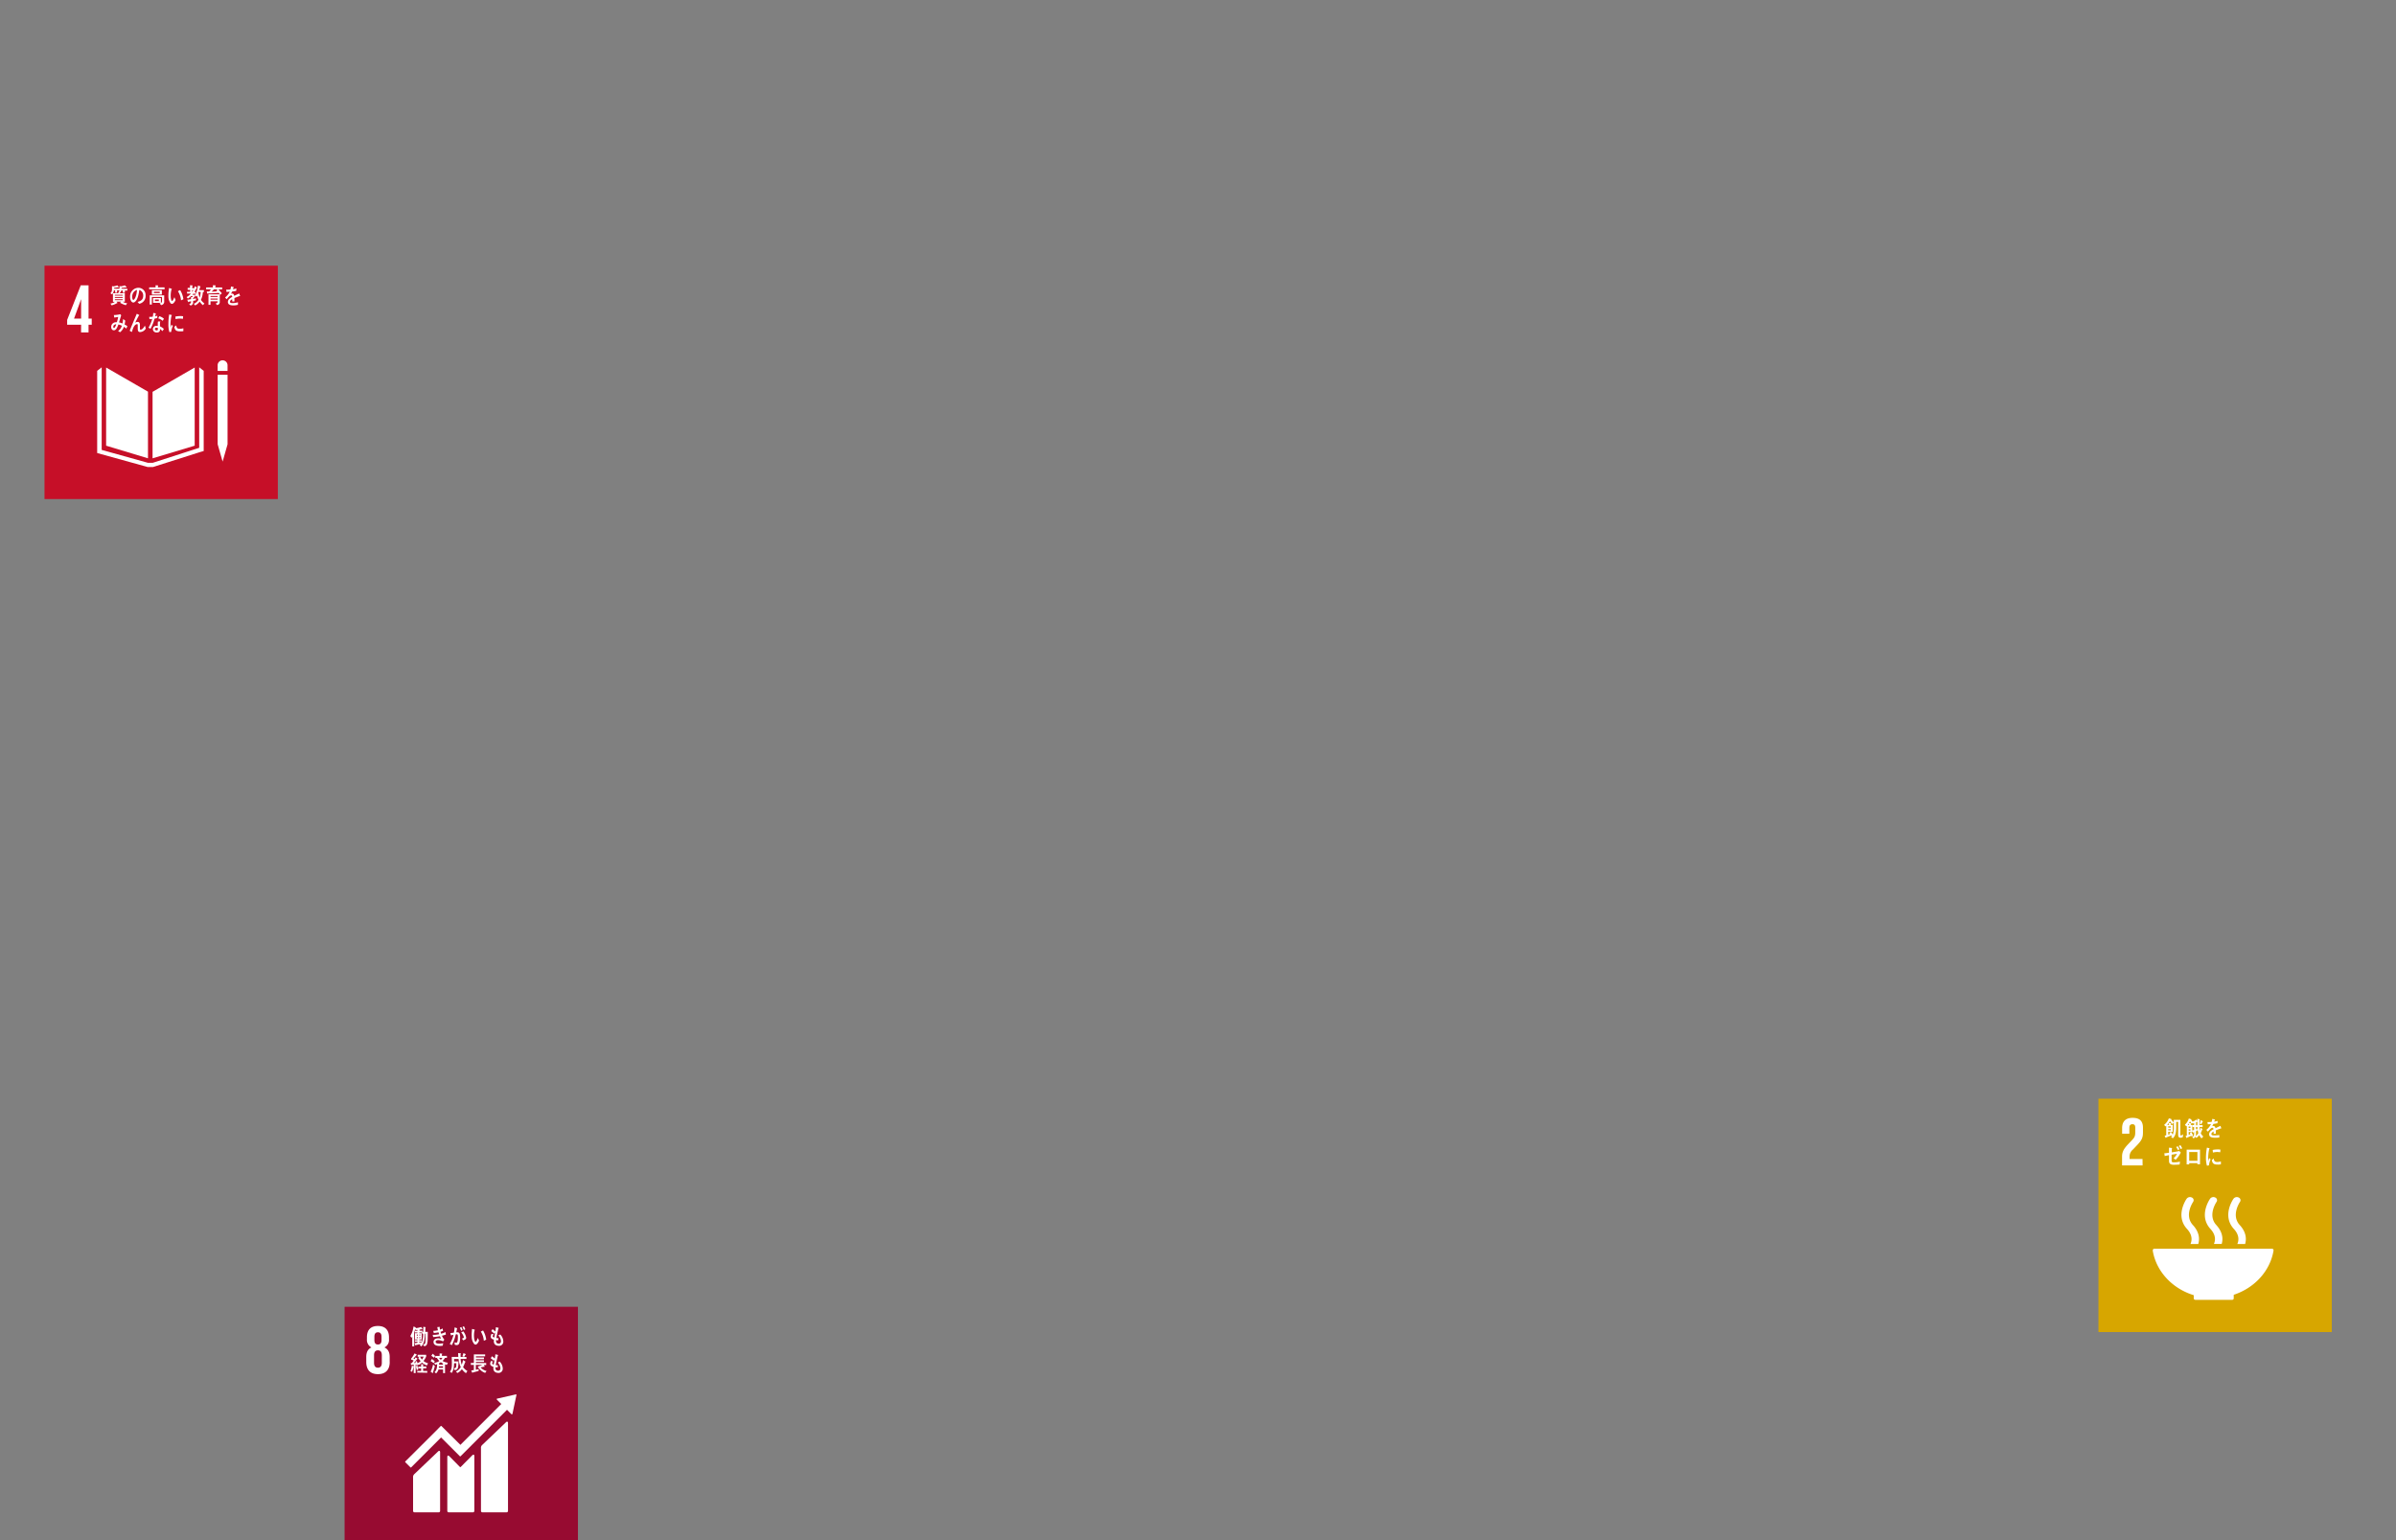 <svg id="レイヤー_2" data-name="レイヤー 2" xmlns="http://www.w3.org/2000/svg" width="1232" height="792" viewBox="0 0 1232 792"><rect x="0" y="0" width="1232" height="792" fill="#808080" stroke="none"/><defs><style>.cls-1{fill:#970b31;}.cls-2{fill:#fff;}.cls-3{fill:#c60f28;}.cls-4{fill:#d7a600;}</style></defs><title>challenge_gorl01</title><rect class="cls-1" x="177.18" y="672" width="119.99" height="120"/><path class="cls-2" d="M260.13,731.42,248,743a2,2,0,0,0-.69,1.73V777a.69.69,0,0,0,.69.69h12.52a.69.69,0,0,0,.69-.69V731.72c0-.39-.3-1.08-1.09-.3"/><path class="cls-2" d="M225.22,746.44,213.1,758a2,2,0,0,0-.7,1.73V777a.7.7,0,0,0,.7.69h12.51a.69.69,0,0,0,.69-.69V746.73c0-.38-.3-1.08-1.08-.29"/><path class="cls-2" d="M265.63,717.44a.3.3,0,0,0-.1-.26.37.37,0,0,0-.22-.1h-.17l-9.28,2.1h-.17a.46.46,0,0,0-.18.1.37.37,0,0,0,0,.5l.11.1,2.12,2.12-21,21L227,733.34a.26.26,0,0,0-.39,0L224,736h0L208.4,751.54a.27.27,0,0,0,0,.39l2.64,2.64a.27.27,0,0,0,.39,0L226.8,739.2l7,7,0,0,2.64,2.64a.28.28,0,0,0,.4,0l23.86-23.87,2.22,2.23a.35.35,0,0,0,.6-.23v0l2-9.47Z"/><path class="cls-2" d="M242.74,748.47l-5.86,5.91a.28.28,0,0,1-.38,0L231.19,749c-1-1-1.19-.18-1.19.2V777a.69.69,0,0,0,.69.69h12.52a.69.69,0,0,0,.69-.69V748.68c0-.38-.3-1.08-1.16-.21"/><path class="cls-2" d="M200.37,700.39v-2.64c0-2.32-.81-4-2.71-4.85a4.25,4.25,0,0,0,2.36-4.21v-1c0-3.78-2-5.82-5.71-5.82s-5.64,2-5.64,5.82v1A4.31,4.31,0,0,0,191,692.9c-1.89.85-2.67,2.53-2.67,4.85v2.64c0,3.68,1.75,6.25,6,6.25s6.06-2.57,6.06-6.25m-7.88-12.95c0-1.46.5-2.32,1.82-2.32s1.85.86,1.85,2.32v1.64c0,1.46-.5,2.32-1.85,2.32s-1.82-.86-1.82-2.32Zm3.82,13.38c0,1.46-.54,2.5-2,2.5s-2-1-2-2.5V696.9c0-1.47.53-2.5,2-2.5s2,1,2,2.5Z"/><path class="cls-2" d="M219.75,690.14c-.07,1.33-.45,1.89-1.59,2.19l-.63-.92c.8-.15,1.1-.37,1.18-1.35.1-1.39.1-2.8.1-4.2h-.31a18,18,0,0,1-.44,3.82,6.26,6.26,0,0,1-1.38,2.7l-.88-.64a5.59,5.59,0,0,0,.51-.57c-.82.17-1.65.34-2.47.53,0,.09-.06.17-.15.17s-.13-.08-.16-.16l-.4-1c.52-.05,1-.13,1.53-.2V690h-1.31v-.82h1.31v-.38h-1.28v-3.23h1.27v-.36h-1.3v-.88h1.3v-.45l-.94.07-.26-.48c-.12.43-.22.87-.34,1.3a4,4,0,0,0-.14.47v7.12h-1v-5c-.13.21-.25.41-.39.6L211,687a12.52,12.52,0,0,0,1.61-4.86l1.12.41a.17.17,0,0,1,.1.13c0,.09-.12.14-.18.15l0,.16a10.07,10.07,0,0,0,2.9-.62l.71,1.1a.12.12,0,0,1-.13.12.25.25,0,0,1-.17-.06c-.41.08-.83.14-1.24.21v.54h1.42v.57h.49V682.3l1.06.14c.07,0,.19.06.19.16a.22.22,0,0,1-.14.19c0,.7-.05,1.41-.08,2.11l1.29,0c0,1.75,0,3.5-.11,5.26m-5.06-3.89h-.47v.6h.47Zm0,1.31h-.47v.55h.47Zm1.31-1.31h-.43v.6H216Zm0,1.31h-.45v.55H216Zm1-1.7v-.66H215.6v.36h1.25v3.23H215.6v.38h1.23v.8H215.6v.45c.38,0,.75-.13,1.13-.2l0,.38a11.06,11.06,0,0,0,.82-4.74Z"/><path class="cls-2" d="M227.23,686.89a7.67,7.67,0,0,0,1.23,2c-.2.32-.43.62-.66.92a5.24,5.24,0,0,0-2.56-.67c-.39,0-1.25.19-1.25.8,0,1,1.31,1.05,1.91,1.05a11,11,0,0,0,2-.26c-.1.42-.17.85-.25,1.27a9.46,9.46,0,0,1-1.39.13c-1.21,0-3.34-.15-3.34-2.06,0-1.39,1.35-1.86,2.33-1.86a6.87,6.87,0,0,1,1.51.2c-.18-.42-.38-.84-.56-1.27a22.54,22.54,0,0,1-3.46.42l-.25-1.11a15.21,15.21,0,0,0,3.3-.33c-.12-.34-.22-.67-.32-1a14.88,14.88,0,0,1-2.41.34c-.1-.35-.2-.72-.29-1.07a15.51,15.51,0,0,0,2.43-.3c-.14-.54-.26-1.09-.35-1.64l1.16-.1h0a.15.15,0,0,1,.16.14.27.27,0,0,1-.1.18c0,.36.11.73.18,1.09a5,5,0,0,0,1.32-.63c.08.41.17.82.25,1.24-.44.17-.88.33-1.33.47.1.36.23.7.36,1a12.93,12.93,0,0,0,2.22-.83c.09.42.13.84.21,1.26a12.72,12.72,0,0,1-2.06.6"/><path class="cls-2" d="M235.8,691.35a1.41,1.41,0,0,1-1.07.35,2,2,0,0,1-.93-.24c0-.42-.07-.83-.12-1.25a2,2,0,0,0,1,.31c.76,0,.76-2.49.76-3.13,0-.45,0-1.26-.54-1.26a2.26,2.26,0,0,0-.57.09,21.1,21.1,0,0,1-2,5.51c-.37-.2-.71-.42-1.08-.6a15.58,15.58,0,0,0,1.92-4.72c-.44.08-.88.2-1.3.32l-.28-1.19c0-.06.07-.07.1-.07l.24,0a7.52,7.52,0,0,0,1.48-.2,19.59,19.59,0,0,0,.34-2.65c.28.07.56.16.83.25l.39.13s.12.06.12.14-.06.1-.11.12c-.11.62-.24,1.25-.39,1.87a5.48,5.48,0,0,1,.57,0,1.11,1.11,0,0,1,1.25.94,5.93,5.93,0,0,1,.19,1.69c0,1-.14,2.92-.82,3.61m1.39-7a12.69,12.69,0,0,0-.73-1.58l.77-.37a12.59,12.59,0,0,1,.68,1.54Zm1,4.89c-.21-.33-.43-.62-.66-.92.27-.06,1-.23,1-.65a5.4,5.4,0,0,0-1.37-2.47c.36-.19.72-.38,1.06-.6a7.07,7.07,0,0,1,1.51,3.31c0,.83-1,1.14-1.51,1.33m.31-5.29a11.74,11.74,0,0,0-.71-1.57l.73-.4a10.16,10.16,0,0,1,.71,1.57Z"/><path class="cls-2" d="M244.6,691.44a1,1,0,0,1-.76-.3,5.71,5.71,0,0,1-1.27-3.6,18.26,18.26,0,0,1,.06-3c0-.39.06-.77.11-1.15a7.69,7.69,0,0,1,1.36.43.17.17,0,0,1,.08.12.23.23,0,0,1-.19.22,12,12,0,0,0-.27,2.26,11.14,11.14,0,0,0,.05,1.41,5.25,5.25,0,0,0,.29,1.47c.07.21.24.7.48.69.45,0,1-1.53,1.13-2l.66,1.38c-.25.76-1,2-1.73,2.1m4.17-2a10,10,0,0,0-1.54-4.71c.4-.18.77-.4,1.16-.57a12.09,12.09,0,0,1,1.61,4.72c-.41.21-.82.39-1.23.56"/><path class="cls-2" d="M256.56,692.07c-1.33,0-2.62-.56-2.64-2.35,0-.26,0-.53.05-.79-.7-.25-1.63-.56-1.65-1.59a4.09,4.09,0,0,1,.42-1.42c.36.08.72.19,1.08.26a2.08,2.08,0,0,0-.47,1c0,.39.55.56.81.62.15-.87.32-1.74.47-2.62l-.49.64a18.5,18.5,0,0,0-1.52-1.31c.21-.34.43-.67.65-1a14,14,0,0,1,1.42,1.22,13.78,13.78,0,0,0,.3-2.22c.31,0,.62.15.92.22a2.36,2.36,0,0,1,.38.1c.07,0,.14.06.14.15a.43.43,0,0,1-.18.28c-.07.25-.13.52-.18.76-.12.52-.23,1-.36,1.56-.17.82-.37,1.66-.51,2.49a11.15,11.15,0,0,0,1.15.1l-.17,1.08a8.45,8.45,0,0,1-1.12-.09,2.63,2.63,0,0,0,0,.49,1.23,1.23,0,0,0,1.38,1.29c.8,0,1.17-.5,1.15-1.42a4.63,4.63,0,0,0-1.39-2.78,9.11,9.11,0,0,0,1-.51,5.2,5.2,0,0,1,1.6,3.6,2.15,2.15,0,0,1-2.25,2.26"/><path class="cls-2" d="M212.62,702.87a9.4,9.4,0,0,1-.78,2.59l-.79-.41a9,9,0,0,0,.71-2.78l.86.32a.14.14,0,0,1,.1.15c0,.06-.06.1-.1.13m6.9-.7a7.26,7.26,0,0,1-2.53-1.49,6.34,6.34,0,0,1-1.85,1.3l-.39-.59.11.49a5.5,5.5,0,0,1-.74.32c0-.19-.1-.39-.15-.58l-.24,0v4.46h-1v-4.35l-1.39.19-.11-1a2.54,2.54,0,0,0,.56,0c.32-.4.61-.84.89-1.27a5.65,5.65,0,0,0-1.29-.5v-.49a12.05,12.05,0,0,0,1.73-2.66,7.48,7.48,0,0,1,1,.51c.08.05.21.11.21.23s-.16.15-.23.15c-.49.58-1,1.15-1.52,1.69l.57.34a8,8,0,0,0,.51-.9c.16.09,1,.6,1,.78s-.14.14-.22.12c-.53.67-1.05,1.34-1.6,2l.94-.11c-.06-.19-.12-.39-.19-.57l.76-.32c.12.36.23.73.33,1.1a6.4,6.4,0,0,0,1.62-1.09,10.48,10.48,0,0,1-1.25-1.61l.62-.63h-.91v-1h4.38v.84a7.75,7.75,0,0,1-1.4,2.34,7.34,7.34,0,0,0,2.38,1.21c-.21.33-.4.68-.59,1m-5.2,2.47a19.19,19.19,0,0,1-.49-2l.79-.32a13.42,13.42,0,0,0,.48,2Zm.21,1.27V705h2v-1.32h-1.48v-.93h1.47v-1.25c.25,0,.51,0,.76.09a1.86,1.86,0,0,1,.34,0,.11.11,0,0,1,.09.11.2.2,0,0,1-.15.18v.83h1.62v.93h-1.62V705h2.12v.92Zm1.44-8.19a6.55,6.55,0,0,0,1,1.49,5.75,5.75,0,0,0,.86-1.49Z"/><path class="cls-2" d="M223,701a16.71,16.71,0,0,0-1.59-1.1l.67-1.06a8.31,8.31,0,0,1,1.48,1.26Zm-.33,4.86a.31.31,0,0,1,0,.17.1.1,0,0,1-.09.1,12.73,12.73,0,0,1-1.14-.74,16.46,16.46,0,0,0,1.26-3.74l.9.85c-.31,1.13-.62,2.25-1,3.36m.55-7.65a15.4,15.4,0,0,0-1.37-1l.72-1.07a9.83,9.83,0,0,1,1.23,1.18Zm6.63,3.69c-.32-.09-.64-.19-.95-.31v4.51h-1v-1.85h-2.35a4.58,4.58,0,0,1-1.24,2l-.82-.62c1.15-1,1.35-2.61,1.35-4.16a7,7,0,0,1-1,.34l-.53-.92a7.19,7.19,0,0,0,2.67-1,7.9,7.9,0,0,1-1.25-1.6h-.82v-1h2.21V696l1.18.08a.19.19,0,0,1,.17.18c0,.11-.11.16-.19.18v.82h2.6v1h-1a6.66,6.66,0,0,1-1.26,1.61,7.61,7.61,0,0,0,2.74.89Zm-2,.71h-2.07c0,.25-.05.52-.09.77h2.16Zm0-1.4c-.37-.22-.74-.46-1.1-.72a8.43,8.43,0,0,1-.92.53c0,.25,0,.48,0,.72h2Zm-2-2.94a4.19,4.19,0,0,0,.89,1,3.52,3.52,0,0,0,.8-1Z"/><path class="cls-2" d="M239.6,706.14a7.59,7.59,0,0,1-2.1-2.09,5.94,5.94,0,0,1-2.31,2l-.77-.75a5.78,5.78,0,0,0,2.5-2.29,12.39,12.39,0,0,1-1.12-4.16h-2.31v0c0,.42,0,.83,0,1.25h2.24c0,.84,0,1.7-.12,2.54-.18,1.38-.62,1.82-1.77,1.93l-.53-.89c1.15-.14,1.3-.59,1.32-1.88v-.77h-1.17c0,1.6-.25,3.79-1.22,5l-.89-.65c1-1.13,1-3,1-4.53,0-1-.06-2-.07-3.06h3.38c-.05-.67-.07-1.35-.09-2l1.24.16c.07,0,.2,0,.2.16a.32.32,0,0,1-.18.24c0,.27,0,.53,0,.8s0,.44,0,.66h3v1h-3a12.72,12.72,0,0,0,.58,3,10.38,10.38,0,0,0,.66-2.43l1.19.75a.25.25,0,0,1,.12.2c0,.12-.19.17-.27.18a13.26,13.26,0,0,1-1,2.51,6.7,6.7,0,0,0,2.22,2Zm-.29-9.48c-.22.38-.44.76-.68,1.12l-.87-.3a13.62,13.62,0,0,0,.53-1.64l1.1.45a.22.22,0,0,1,.15.19c0,.11-.15.17-.23.18"/><path class="cls-2" d="M249.47,706a7.21,7.21,0,0,1-3.85-3.25,20.86,20.86,0,0,0,2.4-.87h-3.36v2.52l1.53-.39-.12,1-3,.79c0,.07-.09.17-.17.17a.1.1,0,0,1-.09-.08l-.49-1.13c.45-.08.9-.13,1.34-.23v-2.64h-1.56v-1h1.56v-4.41h5.79v1h-4.74v.59h4.14v.89h-4.14v.56h4.14v.86h-4.14v.55H250v1h-1.28l.51.79a.15.15,0,0,1-.14.16.36.36,0,0,1-.18-.07c-.59.14-1.18.26-1.78.36a5.43,5.43,0,0,0,3.06,1.83Z"/><path class="cls-2" d="M256.32,706c-1.33,0-2.62-.55-2.64-2.34,0-.26,0-.53,0-.8-.69-.24-1.62-.55-1.64-1.58a3.89,3.89,0,0,1,.42-1.42c.36.07.72.18,1.07.26a2.18,2.18,0,0,0-.47,1c0,.39.55.55.81.62.15-.88.32-1.74.47-2.62l-.49.63a19,19,0,0,0-1.52-1.31q.31-.5.66-1a12.59,12.59,0,0,1,1.41,1.22,15,15,0,0,0,.31-2.22c.3.05.61.14.92.22a2.66,2.66,0,0,1,.38.1c.06,0,.13.06.13.14a.4.4,0,0,1-.18.29c-.07.25-.12.51-.18.76-.12.52-.23,1-.35,1.56-.18.82-.37,1.66-.52,2.49.38.06.77.06,1.15.1l-.17,1.07a7,7,0,0,1-1.12-.09,2.74,2.74,0,0,0,0,.49,1.24,1.24,0,0,0,1.38,1.3c.81,0,1.17-.5,1.16-1.42a4.72,4.72,0,0,0-1.39-2.78c.35-.15.71-.33,1-.51a5.23,5.23,0,0,1,1.59,3.6,2.13,2.13,0,0,1-2.25,2.25"/><rect class="cls-3" x="22.88" y="136.63" width="119.99" height="120"/><polygon class="cls-2" points="76.09 201.41 54.57 188.99 54.57 229.19 76.09 235.68 76.09 201.41"/><polygon class="cls-2" points="78.45 201.5 78.45 235.69 100.11 229.18 100.11 188.99 78.45 201.5"/><polygon class="cls-2" points="112.55 228.47 111.92 228.47 114.47 237.37 117.01 228.47 116.38 228.47 117.01 228.47 117.01 192.71 116.38 192.71 115.74 192.71 115.07 192.71 113.81 192.71 113.18 192.71 112.55 192.71 111.92 192.71 111.92 228.47 112.55 228.47"/><polygon class="cls-2" points="104.74 190.71 102.43 188.89 102.43 230.28 78.52 238 77.41 238 77.19 238 76.09 238 52.28 231.35 52.28 188.89 49.97 190.71 49.97 232.97 75.98 240.17 77.19 240.17 77.41 240.17 78.63 240.17 102.62 232.55 104.74 231.93 104.74 190.71"/><path class="cls-2" d="M117,188a2.55,2.55,0,1,0-5.09,0v2.74H117Z"/><path class="cls-2" d="M41.68,170.93h3.85V167h1.64v-3.17H45.53v-17.1h-4l-7,17.78V167h7.18Zm-3.61-7.1,3.64-10h0v10Z"/><path class="cls-2" d="M60.2,149.33v1.19h-1v-1.23h-.64a3.11,3.11,0,0,1-1,2.05l-.81-.56c.82-.67.84-1.3.84-2.37,0-.42,0-.83,0-1.24l.87.07a9,9,0,0,0,1.89-.5l.76.93c0,.09-.09.12-.15.12a.47.47,0,0,1-.19-.06,20.77,20.77,0,0,1-2.1.27c0,.16,0,.3,0,.46H62v.87Zm4,.1v1.09H63.11v-1.15h-.75a2.33,2.33,0,0,1-.89,1.43h2.72v4.34H63.07a5.15,5.15,0,0,0,2.33.8l-.7,1a12.2,12.2,0,0,1-3-1.27c.21-.2.45-.36.65-.57h-2.5a5.3,5.3,0,0,1,.57.65.12.12,0,0,1-.13.11l-.11,0A10.19,10.19,0,0,1,57.4,157l-.61-.91a4.59,4.59,0,0,0,2.29-.9h-1V150.8h3.13c-.19-.11-.37-.24-.56-.36a1.7,1.7,0,0,0,.78-1.66c0-.54,0-1.1,0-1.64l.87.07a6.9,6.9,0,0,0,1.87-.49l.87.9s.11.1.11.16-.13.1-.17.1a.54.54,0,0,1-.25-.06c-.75.09-1.5.16-2.25.2,0,.16,0,.32,0,.48h3v.93Zm-1.13,2.16h-4V152h4Zm0,1.15h-4v.44h4Zm0,1.15h-4v.44h4Z"/><path class="cls-2" d="M71.6,156.25c-.3-.32-.56-.67-.86-1,1.5-.42,2.89-1,2.89-3.14a2.92,2.92,0,0,0-2-3c-.25,1.92-.76,5-2.25,6.11a1.42,1.42,0,0,1-.88.35,1.43,1.43,0,0,1-1-.64,4,4,0,0,1-.6-2.28A4.36,4.36,0,0,1,71.07,148a3.71,3.71,0,0,1,3.79,4,4,4,0,0,1-3.26,4.2m-3.35-5.12a4.34,4.34,0,0,0-.26,1.52c0,.46.08,1.63.62,1.63.19,0,.35-.21.46-.35.89-1.07,1.27-3.34,1.37-4.79a3.41,3.41,0,0,0-2.19,2"/><path class="cls-2" d="M76.7,148.78v-1H80v-1.09l1.19.08a.14.14,0,0,1,.15.14c0,.08-.1.16-.16.19v.68h3.43v1Zm6.08,8.06-.72-.9c.67-.14,1.24-.22,1.24-1.19v-2H78.07v3.86H77v-4.72h7.43v3a1.75,1.75,0,0,1-1.64,2m-4.68-7.68h5.11v2.27H78.1Zm.61,4.06h4v2.45h-4ZM82.14,150h-3v.69h3Zm-.48,4h-2v.83h2Z"/><path class="cls-2" d="M88.45,156.26a1,1,0,0,1-.74-.32,5.81,5.81,0,0,1-1.11-3.66,17.3,17.3,0,0,1,.19-3.05q.06-.57.15-1.14a8.31,8.31,0,0,1,1.35.49.15.15,0,0,1,.07.12.24.24,0,0,1-.19.22,12.32,12.32,0,0,0-.39,3.65,5.64,5.64,0,0,0,.23,1.48c.06.21.21.72.45.71.45,0,1-1.48,1.22-1.93l.6,1.42c-.29.74-1.08,2-1.83,2m4.63-1.8a10.14,10.14,0,0,0-1.6-4.69c.39-.18.75-.4,1.15-.58a12,12,0,0,1,1.67,4.69c-.4.21-.8.4-1.22.58"/><path class="cls-2" d="M101.11,148.06a15.71,15.71,0,0,1-1.16,2.09h.62v.9H99.35l-.42.53h1.31v.76a10.68,10.68,0,0,1-1,1.09v.28c.52-.09,1.05-.18,1.58-.3l-.09,1c-.47.13-1,.21-1.43.31v.65a1.59,1.59,0,0,1-1.34,1.74l-.7-.81c.81-.24,1-.39,1-1.4l-1.29.29c0,.06-.07.18-.13.18s-.09,0-.11-.1l-.43-1.13c.64-.07,1.29-.19,1.92-.31,0-.35,0-.72,0-1.08l.58,0a3.2,3.2,0,0,0,.36-.5h-.88a7.63,7.63,0,0,1-1.68,1.28l-.65-.76a7.72,7.72,0,0,0,2.22-1.8h-2v-.92h1.6v-1H96.49v-1h1.22v-1.38l1.13.1A.1.1,0,0,1,99,147a.25.25,0,0,1-.14.2v1h1.37l-.65.64a13.21,13.21,0,0,0,.63-1.66l1,.63a.21.21,0,0,1,.11.18c0,.12-.14.13-.2.12m-2.32,1.08v1a9.42,9.42,0,0,0,.59-1Zm5.53,7.74a8.18,8.18,0,0,1-1.65-1.85,7.09,7.09,0,0,1-2.34,2l-.69-.86a4.88,4.88,0,0,0,2.4-2.06,11.26,11.26,0,0,1-.74-2.21,4.78,4.78,0,0,1-.38.61l-.66-.71a12.5,12.5,0,0,0,1.5-5l1.21.38a.22.22,0,0,1,.12.19c0,.1-.14.19-.21.21-.13.52-.27,1.05-.43,1.56h2.38v1h-.52a10.9,10.9,0,0,1-1,4,6.87,6.87,0,0,0,1.81,1.87Zm-2.22-6.79-.1.25a12.12,12.12,0,0,0,.66,2.62,11.46,11.46,0,0,0,.53-2.87Z"/><path class="cls-2" d="M112.32,148.84c.58.67,1.2,1.31,1.75,2l-.86.78a8,8,0,0,0-.77-1c-2,.18-3.92.23-5.89.35l-.22-1.07h1a.56.56,0,0,0,.37-.16,5.79,5.79,0,0,0,.74-.94H106v-1h3.48v-1.14l1.34.09c.07,0,.11.08.11.15s-.13.19-.2.23v.67h3.51v1Zm-.75,8-.69-.82c.64-.11,1-.23,1-1.09h-3.64v1.82H107.2v-5.39H113v3.79a1.48,1.48,0,0,1-1.45,1.69m-3.3-4.64v.5h3.64v-.5Zm3.65,1.32h-3.65v.55h3.65ZM110,148.84c-.4.37-.78.8-1.2,1.14,1,0,1.92-.1,2.88-.16-.17-.15-.33-.33-.49-.49.27-.16.55-.31.82-.49Z"/><path class="cls-2" d="M123.31,152.31a.24.24,0,0,1-.14-.05c-.69.23-2,.75-2.63,1V155h-1.12v-1.13c-.75.35-1.14.81-1.14,1.32s.44.67,1.31.67a8.42,8.42,0,0,0,2.76-.44l0,1.3a8,8,0,0,1-2.38.32c-1.86,0-2.8-.59-2.8-1.78a2.2,2.2,0,0,1,.78-1.59,6.83,6.83,0,0,1,1.45-1q0-.75-.45-.75a1.39,1.39,0,0,0-1,.42c-.19.18-.43.41-.73.75s-.57.66-.7.79l-.79-.91a8,8,0,0,0,2.4-3q-.77.1-1.68.15a11.16,11.16,0,0,0-.15-1.15,15.93,15.93,0,0,0,2.18-.12,10.15,10.15,0,0,0,.32-1.53l1.28.29a.13.13,0,0,1,.11.13c0,.07,0,.13-.15.17,0,.19-.13.48-.25.85a14,14,0,0,0,1.77-.41l-.1,1.22c-.52.12-1.23.23-2.1.35a6.72,6.72,0,0,1-.59,1.11,1.83,1.83,0,0,1,.54-.08c.58,0,1,.39,1.13,1.19.76-.4,1.63-.81,2.56-1.23l.44,1.24c0,.09,0,.13-.11.13"/><path class="cls-2" d="M65,169a14.23,14.23,0,0,0-1.29-.95,5.89,5.89,0,0,1-2,2.8l-1-.65a4.77,4.77,0,0,0,1.94-2.67,7.07,7.07,0,0,0-1.77-.67c-.14.39-.29.78-.46,1.15-.41.92-.92,1.85-1.89,1.85-.8,0-1.36-.77-1.36-1.72a2.41,2.41,0,0,1,1.76-2.34,4.14,4.14,0,0,1,1.16-.1,20.19,20.19,0,0,0,.69-2.73l-2,.35L58.54,162h.1a12.81,12.81,0,0,0,3.2-.42c.15.19.31.36.47.54-.2.7-.42,1.39-.63,2.09-.16.53-.31,1.06-.49,1.58a6.8,6.8,0,0,1,1.77.58,10.54,10.54,0,0,0,.32-2.31c.38.26.75.52,1.12.81a13.27,13.27,0,0,1-.35,2,12.51,12.51,0,0,1,1.44.84c-.17.43-.35.87-.54,1.29m-6.7-.92c0,.29.1.54.35.54a.46.46,0,0,0,.4-.21,5.68,5.68,0,0,0,.77-1.69c-.66.06-1.52.39-1.52,1.36"/><path class="cls-2" d="M72,170.76c-1.26,0-1.17-1.35-1.17-2.4v-1c0-.3,0-.68-.34-.68a1.19,1.19,0,0,0-.26.05c-1.42.41-2,2.62-2.41,4l-1.12-.62c.39-1.08.83-2.13,1.28-3.19s1-2.38,1.5-3.56c.29-.65.55-1.32.86-2,.35.17.87.41,1.2.62a.12.12,0,0,1,.06.11.15.15,0,0,1-.16.14c-.64,1.1-1.21,2.27-1.79,3.41a3.07,3.07,0,0,1-.17.31,2.7,2.7,0,0,1,1.27-.42c.92,0,1.2.71,1.2,1.66,0,.57,0,1.13,0,1.69,0,.29,0,.68.36.68a2,2,0,0,0,1.2-.7,6.61,6.61,0,0,0,1-1.44c.15.53.3,1,.44,1.56A3.56,3.56,0,0,1,72,170.76"/><path class="cls-2" d="M80.84,163.54c-.47.13-.92.24-1.39.33a22.32,22.32,0,0,1-2.07,5.2,10,10,0,0,1-1-.6,18,18,0,0,0,1.9-4.47,9.6,9.6,0,0,1-1.42.12q-.07-.57-.15-1.17a4.43,4.43,0,0,0,.52,0,8.29,8.29,0,0,0,1.32-.09,11.09,11.09,0,0,0,.26-1.92c.45.07.88.12,1.32.22-.11.51-.23,1-.38,1.55a11.72,11.72,0,0,0,1.14-.38c0,.39,0,.79,0,1.19m2.65,6.78a7.55,7.55,0,0,0-1.26-1.14c0,.12,0,.24,0,.36,0,1.15-.78,1.46-1.64,1.46a2.77,2.77,0,0,1-.9-.14,1.7,1.7,0,0,1-1.12-1.58,1.66,1.66,0,0,1,1.74-1.69,5,5,0,0,1,.77.07c0-.52,0-1,0-1.57a2.5,2.5,0,0,1,.15-.75h.85c.06,0,.34,0,.33.09a.09.09,0,0,1,0,0,1.42,1.42,0,0,0-.2.67c0,.59,0,1.17,0,1.75a6.76,6.76,0,0,1,2,1.33c-.23.37-.48.75-.74,1.09m-2.36-1.59a1.53,1.53,0,0,0-.68-.13c-.36,0-.81.11-.83.64s.52.74.9.74.61-.08.62-.56c0-.23,0-.46,0-.69M83.67,165a5.79,5.79,0,0,0-2.31-1.27l.55-1.11a5.79,5.79,0,0,1,2.37,1.28Z"/><path class="cls-2" d="M88.09,170.66l-1,.12a14.19,14.19,0,0,1-.49-4.27A27.62,27.62,0,0,1,87,161.7l.84.19a2,2,0,0,1,.41.1.14.14,0,0,1,.11.15.15.15,0,0,1-.16.14,22,22,0,0,0-.55,5c0,.41,0,.81,0,1.21.17-.51.33-1,.51-1.54l.72.66a10.69,10.69,0,0,0-.85,3m6.21-.32a7.91,7.91,0,0,1-1.75.09c-1.37,0-2.65-.26-2.82-2.32.32-.24.65-.49,1-.72,0,1.17.56,1.7,1.45,1.73a6.1,6.1,0,0,0,2.16-.26c0,.49,0,1,0,1.48m-.24-6.3a7.53,7.53,0,0,0-2.22-.13,10.11,10.11,0,0,0-1.54.26c0-.41-.07-.91-.12-1.31a11.39,11.39,0,0,1,2.18-.26,7.88,7.88,0,0,1,1.81.09c0,.45-.06.9-.11,1.35"/><rect class="cls-4" x="1079" y="565" width="119.99" height="120"/><path class="cls-2" d="M1128,666.07v1.62s0,0,0,0v0a.77.77,0,0,0,.75.73h19.06a.76.76,0,0,0,.75-.76h0v-1.83c10.69-3.51,18.71-12.18,20.47-22.74a.13.13,0,0,1,0-.06s0-.07,0-.11a.77.77,0,0,0-.77-.77h-60.55a.78.78,0,0,0-.77.77l0,.35c1.85,10.66,10.09,19.38,21,22.74"/><path class="cls-2" d="M1148.49,616.37c-.25.36-6.1,8.78.13,15.59,2.86,3.12,2.61,5.88,1.8,7.75h4c.81-2.76.48-6.2-2.77-9.75-4.59-5,.06-11.8.13-11.9a1.5,1.5,0,0,0-.65-2.24,2.12,2.12,0,0,0-2.63.55"/><path class="cls-2" d="M1138.37,639.7h4c.81-2.75.47-6.19-2.77-9.74-4.59-5,.05-11.8.13-11.91a1.5,1.5,0,0,0-.65-2.23,2.12,2.12,0,0,0-2.63.55c-.25.36-6.11,8.78.13,15.59,2.86,3.12,2.61,5.88,1.79,7.74"/><path class="cls-2" d="M1124.4,616.37c-.25.36-6.1,8.78.13,15.59,2.86,3.12,2.61,5.88,1.8,7.75h4c.81-2.75.48-6.2-2.77-9.75-4.59-5,.06-11.8.13-11.91a1.5,1.5,0,0,0-.65-2.23,2.11,2.11,0,0,0-2.63.55"/><path class="cls-2" d="M1101.66,596H1095v-1.14a4.63,4.63,0,0,1,1.71-3.71l2.61-2.74c2.1-2.25,2.57-3.68,2.57-6.11v-2.35c0-3.46-1.68-5.11-5.32-5.11s-5.39,1.9-5.39,5.29V583h3.71v-3c0-1.47.72-1.89,1.57-1.89s1.47.32,1.47,1.82v2c0,2-.18,2.78-1.5,4.17l-2.29,2.43c-2.21,2.35-3,3.92-3,6.31v4.46h10.56Z"/><path class="cls-2" d="M1142.12,580.31a.22.22,0,0,1-.14-.06c-.69.24-2,.76-2.64,1V583h-1.12c0-.15,0-.32,0-.51v-.62c-.76.36-1.14.81-1.14,1.32s.44.68,1.3.68a13.91,13.91,0,0,0,2.77-.2l0,1.24a11.25,11.25,0,0,1-2.44.14c-1.86,0-2.8-.59-2.8-1.78a2.21,2.21,0,0,1,.78-1.6,7,7,0,0,1,1.45-.95c0-.5-.18-.76-.45-.76a1.39,1.39,0,0,0-1,.43,7.65,7.65,0,0,0-.73.75c-.35.39-.57.66-.7.79l-.79-.91a8,8,0,0,0,2.39-3c-.5.07-1.06.11-1.67.15,0-.43-.1-.82-.15-1.16a16,16,0,0,0,2.17-.11,8.82,8.82,0,0,0,.33-1.53l1.28.29c.08,0,.11.06.11.13s0,.12-.15.17a7.67,7.67,0,0,1-.26.85,13.69,13.69,0,0,0,1.78-.41l-.1,1.22c-.52.11-1.23.22-2.1.35a8,8,0,0,1-.59,1.1,2.13,2.13,0,0,1,.54-.07c.58,0,1,.39,1.13,1.19.76-.4,1.63-.82,2.57-1.24l.43,1.25c0,.08,0,.13-.11.13"/><path class="cls-2" d="M1122.43,584.68a2.31,2.31,0,0,1-1.13.4c-1.14,0-1.31-.7-1.31-1.79,0-2.13,0-4.26,0-6.39h-1v2.3c0,2.13-.08,4.69-1.73,6.13l-.93-.58a3.25,3.25,0,0,0,.62-.66l-.28.19c-.08-.14-.17-.29-.24-.43-.86.4-1.75.72-2.62,1.1,0,0-.06.18-.12.18a.17.17,0,0,1-.17-.1l-.5-1a8.67,8.67,0,0,0,.84-.22v-4.9c-.14.11-.26.23-.4.33l-.7-.78a7.75,7.75,0,0,0,2.44-3.36l1.12.28s.15,0,.15.11a.11.11,0,0,1-.09.11,8.28,8.28,0,0,0,1.38,1.63l-.75.81a12,12,0,0,1-1.24-1.48,9,9,0,0,1-1.45,1.93h.87v-1l1,.08c.08,0,.19,0,.19.13s-.11.16-.17.19v.57h1V582h-2.33v1.51c.35-.12.7-.28,1-.42a6.17,6.17,0,0,0-.44-.57l.86-.47c.31.46.63.94.91,1.43a9.22,9.22,0,0,0,.57-3.66c0-1.31,0-2.63-.06-3.94h3.4c0,2.48,0,5,0,7.44,0,.26,0,.6.3.6a1.78,1.78,0,0,0,1.07-.69Zm-6.26-5.47h-1.28v.66h1.28Zm0,1.44h-1.28v.61h1.28Z"/><path class="cls-2" d="M1132,585.4a6,6,0,0,1-1.18-1.69,5.31,5.31,0,0,1-1.48,1.47l-.49-.66a2,2,0,0,1-1,.88l-.66-.74c.76-.31,1-.66,1-1.58v-1l-.38.2c0,.1-.07.25-.16.25s-.08-.05-.09-.08l-.3-.84v.47h-1.86v1.55c.3-.15.63-.27.93-.44a5,5,0,0,0-.35-.58l.78-.45c.33.58.62,1.17.9,1.77l-.71.52c-.07-.14-.16-.28-.23-.41-.71.35-1.43.69-2.14,1,0,.1,0,.21-.15.21a.13.13,0,0,1-.1-.06l-.56-1a5.35,5.35,0,0,0,.67-.24V578.9a1.9,1.9,0,0,1-.33.3l-.63-.84a7.29,7.29,0,0,0,2-3.2l1.14.36a.09.09,0,0,1,.06.08.12.12,0,0,1,0,.09,4.54,4.54,0,0,0,.74,1.12,5.72,5.72,0,0,0,1.86-1.1c.18.28.37.53.56.8,0-.33,0-.67,0-1v-.19l1.19.24a.13.13,0,0,1,.12.13c0,.12-.13.19-.21.21,0,.79,0,1.59,0,2.38v.3h1.63v1h-1.6a13.2,13.2,0,0,0,.13,1.88,8.81,8.81,0,0,0,.33-1.59l1,.67a.2.2,0,0,1,.07.15.22.22,0,0,1-.16.19,8.24,8.24,0,0,1-.74,1.79,4.23,4.23,0,0,0,1.34,1.76Zm-6.49-7.73a9.42,9.42,0,0,1-.67.86h.67Zm-.12,1.62V580h.9v-.69Zm.91,1.47h-.91v.66h.91Zm1.88-1.2h-.8v-1h.8v-1.08c-.22.1-.43.21-.65.29l-.24-.29-.34.33a6.63,6.63,0,0,1-.84-1.18,10.2,10.2,0,0,1-.54.9l.89.1c.07,0,.2,0,.2.13s-.1.17-.16.2v.53h.75v2.87c.31-.11.62-.21.93-.33Zm1.73,0h-.76v1.17l.69-.32v1c-.22.12-.46.2-.68.32v1.65a2.48,2.48,0,0,1-.14.82,4.41,4.41,0,0,0,1.35-1.57,9.6,9.6,0,0,1-.46-3.07m-.07-2.69-.13,0a5,5,0,0,1-.53.32v1.45h.69c0-.58,0-1.15,0-1.73m2.67-.06c-.23.43-.44.88-.68,1.3l-.75-.37c.19-.57.32-1.18.47-1.78l1.13.6s0,.07,0,.11-.13.14-.21.14"/><path class="cls-2" d="M1121.25,592.86c-.12.22-.23.43-.35.63a12,12,0,0,1-2.23,2.93,6.49,6.49,0,0,0-1.05-.78,7.66,7.66,0,0,0,1.76-2.3c-.37,0-.74.12-1.11.17-.55.1-1.1.18-1.65.29,0,.44,0,.88,0,1.32v1.61c0,.91.42,1,1.14,1a12.38,12.38,0,0,0,3.14-.38c0,.49-.11,1-.15,1.48-1,.09-2,.14-3.09.14-1.2,0-2.38-.34-2.38-1.94v-3c-.76.13-1.49.3-2.24.44,0-.46-.11-.94-.17-1.4.8-.07,1.6-.15,2.4-.28v-2.63l1.43.17c.09,0,.18.05.18.16a.25.25,0,0,1-.16.21c0,.62,0,1.25,0,1.89,1-.15,2-.34,3-.51a2.89,2.89,0,0,0,.8-.22,10.17,10.17,0,0,1,.87.93c0,.07-.08.1-.12.11m-1.36-1.44a12,12,0,0,0-.93-1.59l.77-.46a10.82,10.82,0,0,1,.88,1.55Zm1.45-.49a13.28,13.28,0,0,0-1-1.64l.75-.48a9.71,9.71,0,0,1,.91,1.6Z"/><path class="cls-2" d="M1129.89,598.73v-.59h-4.22v.64h-1.32c0-2.52,0-5,0-7.58l3.53,0c1.12,0,2.24,0,3.35,0,0,2.4,0,4.78,0,7.18v.35Zm0-6.33h-4.22v4.54h4.22Z"/><path class="cls-2" d="M1135.78,599.31l-1,.12a14.76,14.76,0,0,1-.5-4.36,27.9,27.9,0,0,1,.5-4.91l.83.2a3.2,3.2,0,0,1,.42.1c.06,0,.11.06.11.15a.16.16,0,0,1-.16.15,22.91,22.91,0,0,0-.56,5.1c0,.41,0,.82,0,1.24.17-.53.34-1.06.52-1.58l.72.67a10.83,10.83,0,0,0-.85,3.12m6.1-.55a7.35,7.35,0,0,1-1.75.1c-1.37,0-2.65-.27-2.82-2.37.32-.24.65-.5,1-.73,0,1.19.56,1.73,1.45,1.76a6.37,6.37,0,0,0,2.17-.26l0,1.5m-.35-6.2a7.53,7.53,0,0,0-2.22-.14,11.54,11.54,0,0,0-1.54.27c0-.41-.07-.93-.12-1.34a11.49,11.49,0,0,1,2.18-.26,7.83,7.83,0,0,1,1.81.09c0,.46-.06.92-.11,1.38"/></svg>